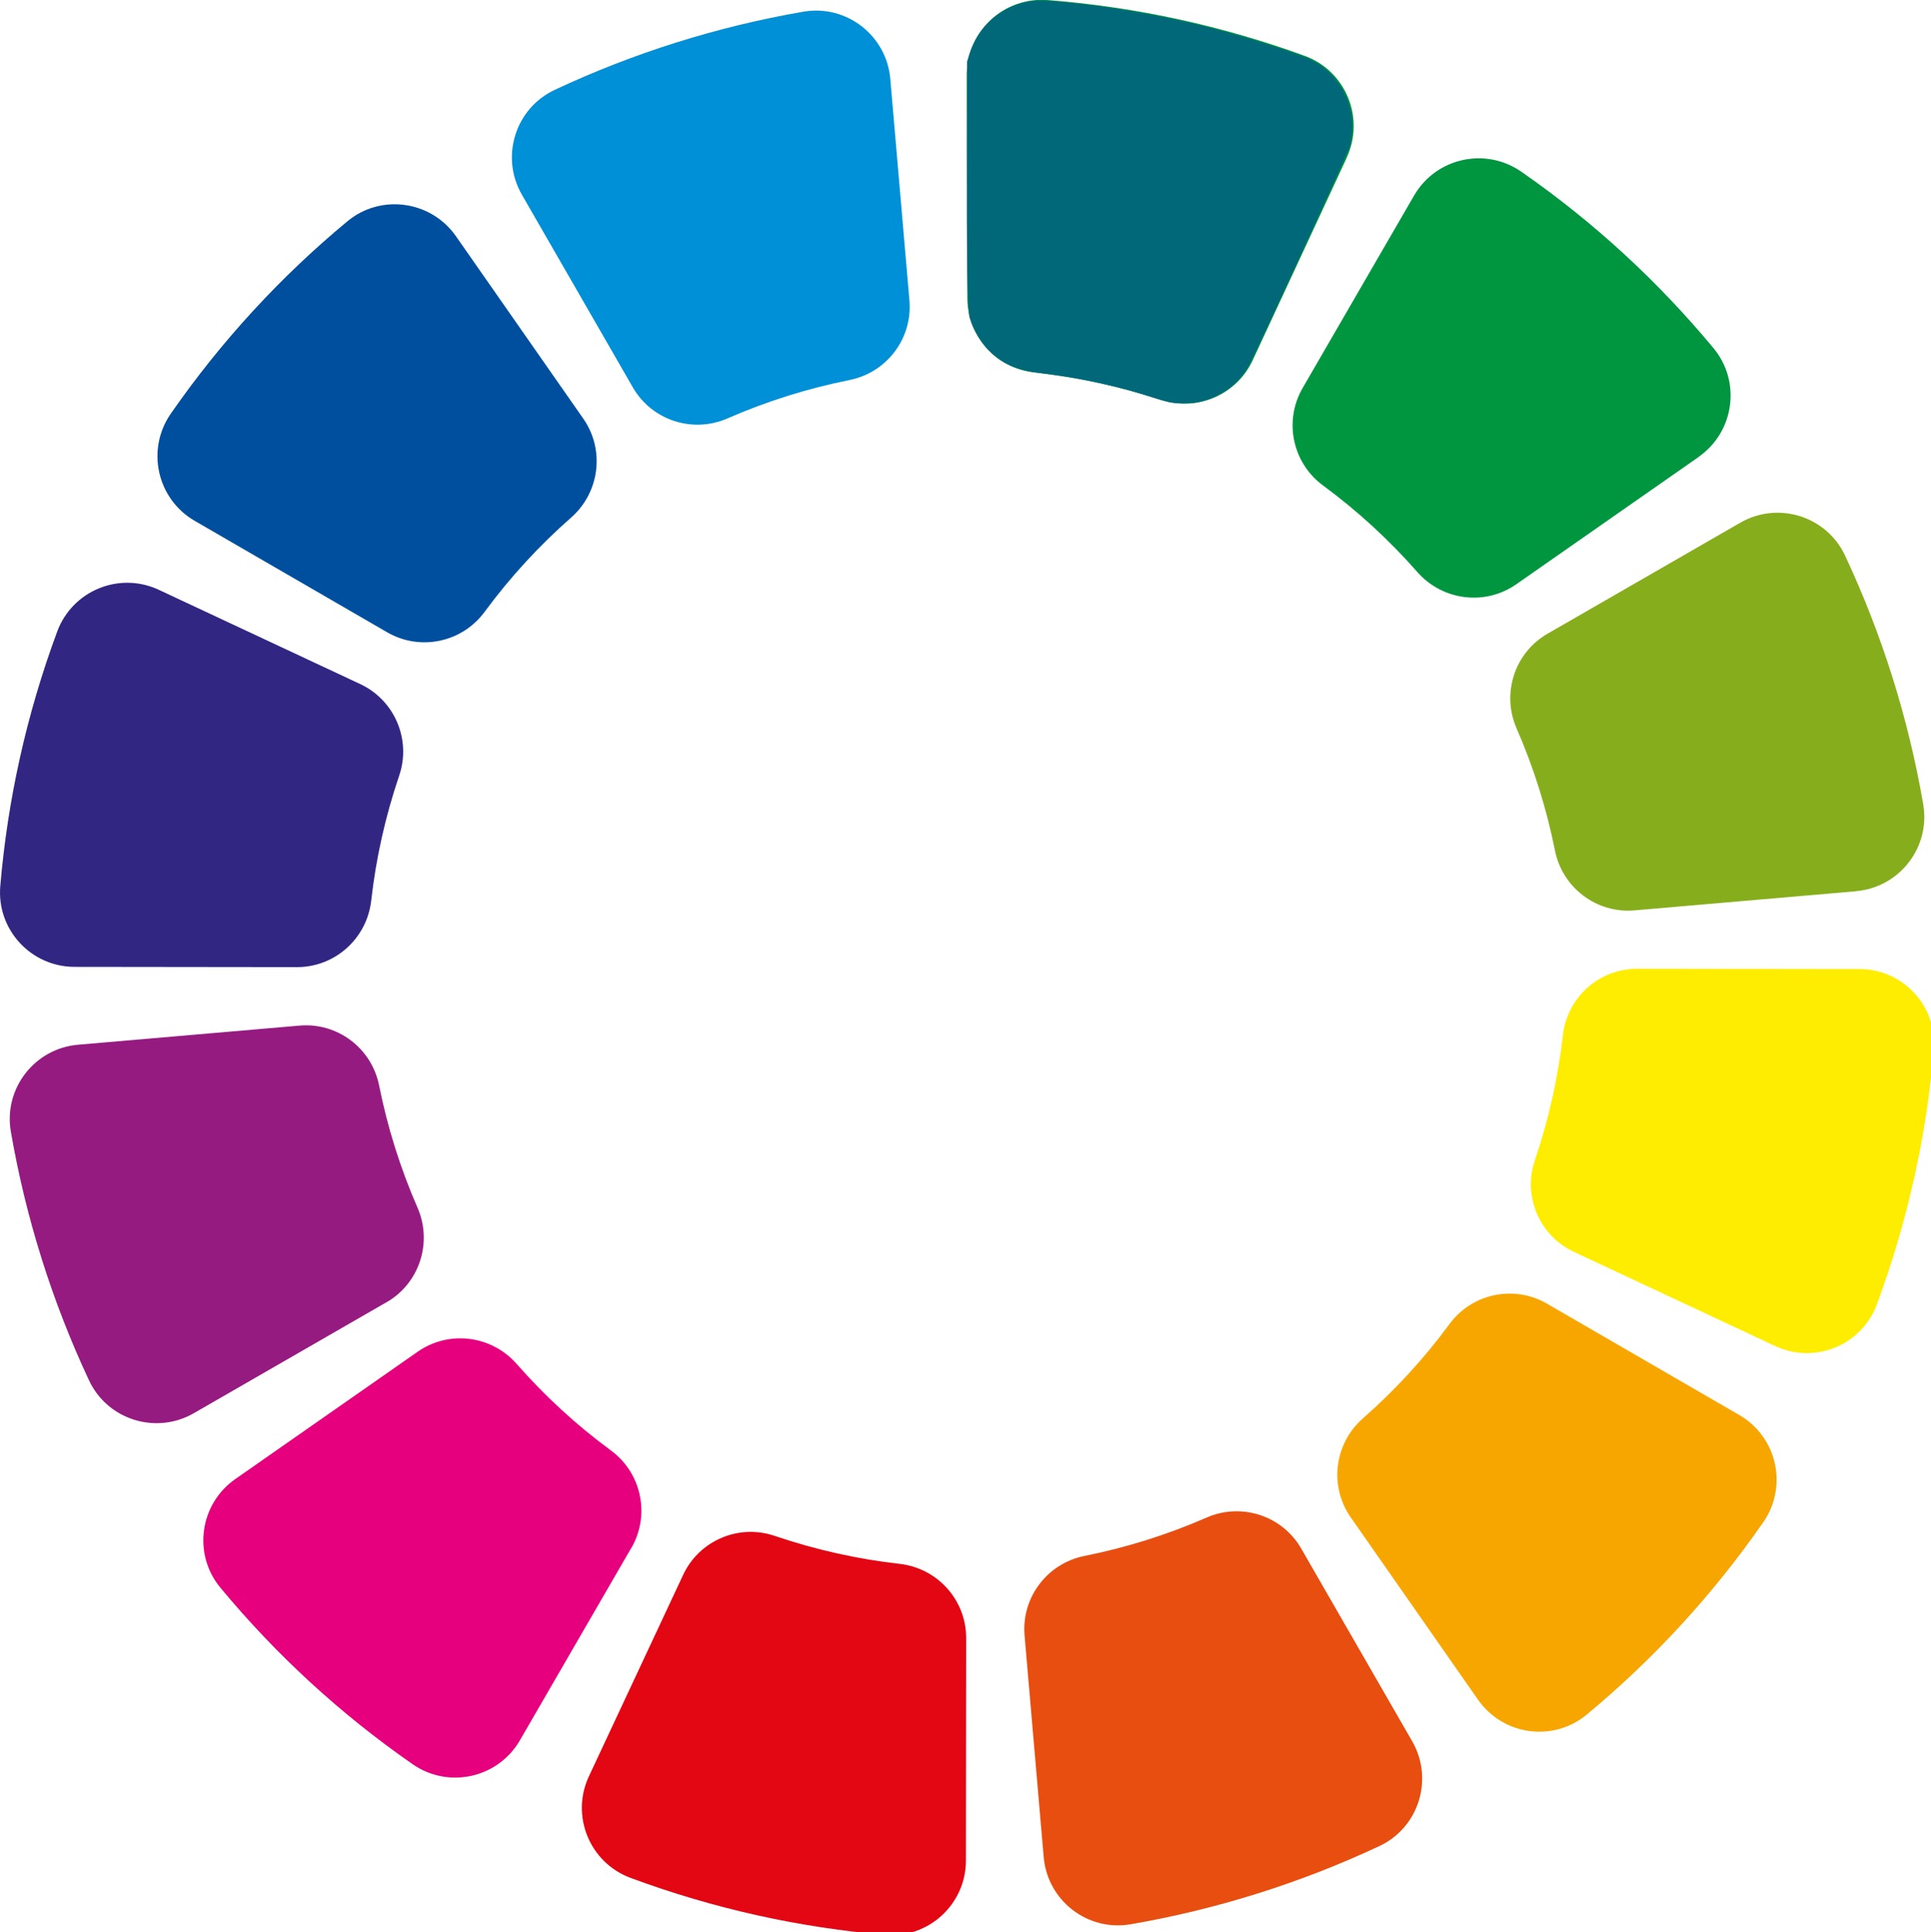 <?xml version="1.0" encoding="UTF-8" standalone="no"?>
<!-- Created with Inkscape (http://www.inkscape.org/) -->

<svg
   width="77.899mm"
   height="77.934mm"
   viewBox="0 0 77.899 77.934"
   version="1.1"
   id="svg1"
   xml:space="preserve"
   xmlns:xlink="http://www.w3.org/1999/xlink"
   xmlns="http://www.w3.org/2000/svg"
   xmlns:svg="http://www.w3.org/2000/svg"><defs
     id="defs1"><style
       id="style1">
      .cls-1 {
        fill: #0090d7;
      }

      .cls-2 {
        fill: #951b81;
      }

      .cls-3 {
        fill: #006878;
      }

      .cls-4 {
        fill: #86ae1c;
      }

      .cls-5 {
        fill: #312783;
      }

      .cls-6 {
        fill: #ffed00;
      }

      .cls-7 {
        fill: #e30613;
      }

      .cls-8 {
        fill: #f7a600;
      }

      .cls-9 {
        fill: #e84e0f;
      }

      .cls-10 {
        fill: #e6007e;
      }

      .cls-11 {
        fill: #009640;
      }

      .cls-12 {
        fill: #004f9f;
      }
    </style></defs><g
     id="layer1"
     transform="translate(-27.99,-185.119)"><g
       id="g1"
       transform="matrix(0.265,0,0,0.265,27.988,185.151)"><path
         class="cls-11"
         d="m 258.6,69.43 -27.76,19.38 c -4.76,3.32 -11.24,2.5 -15.07,-1.86 -4.25,-4.84 -9.04,-9.26 -14.36,-13.18 -4.66,-3.43 -6,-9.82 -3.1,-14.83 l 16.96,-29.29 c 3.33,-5.75 10.86,-7.43 16.32,-3.64 11.11,7.71 20.9,16.78 29.27,26.87 4.23,5.1 3.17,12.74 -2.27,16.54 z"
         id="path2" /><path
         class="cls-4"
         d="m 282.55,135.54 -33.72,2.91 c -5.77,0.5 -10.97,-3.43 -12.11,-9.11 -1.28,-6.4 -3.24,-12.64 -5.85,-18.61 -2.31,-5.31 -0.29,-11.51 4.73,-14.4 l 29.33,-16.89 c 5.76,-3.31 13.13,-1.01 15.95,5 5.63,12.01 9.64,24.76 11.9,37.86 1.13,6.55 -3.61,12.66 -10.23,13.23 z"
         id="path3" /><path
         class="cls-6"
         d="M 270.25,204.77 239.6,190.43 c -5.24,-2.45 -7.8,-8.46 -5.94,-13.93 2.13,-6.27 3.54,-12.64 4.26,-19.02 0.65,-5.77 5.49,-10.14 11.3,-10.14 l 33.86,0.04 c 6.63,0 11.87,5.67 11.31,12.28 -1.1,13.01 -3.95,26.04 -8.67,38.77 -2.31,6.23 -9.45,9.16 -15.47,6.34 z"
         id="path4" /><path
         class="cls-8"
         d="m 268.42,231.6 c -7.71,11.11 -16.78,20.9 -26.87,29.27 -5.1,4.23 -12.74,3.17 -16.54,-2.27 l -19.38,-27.76 c -3.32,-4.76 -2.5,-11.24 1.86,-15.07 4.84,-4.25 9.27,-9.04 13.18,-14.36 3.43,-4.66 9.82,-6 14.83,-3.1 l 29.29,16.96 c 5.75,3.33 7.43,10.86 3.64,16.32 z"
         id="path5" /><path
         class="cls-9"
         d="m 209.98,280.88 c -12.01,5.63 -24.76,9.64 -37.86,11.9 -6.55,1.13 -12.66,-3.61 -13.23,-10.23 l -2.91,-33.72 c -0.5,-5.77 3.43,-10.97 9.11,-12.11 6.4,-1.28 12.64,-3.24 18.61,-5.85 5.31,-2.31 11.51,-0.29 14.4,4.73 l 16.89,29.33 c 3.31,5.76 1.01,13.13 -5,15.95 z"
         id="path6" /><path
         class="cls-7"
         d="m 134.77,294.39 c -13.01,-1.1 -26.04,-3.95 -38.77,-8.67 -6.23,-2.31 -9.16,-9.45 -6.34,-15.47 L 104,239.6 c 2.45,-5.24 8.46,-7.8 13.93,-5.94 6.27,2.13 12.64,3.54 19.02,4.26 5.77,0.65 10.14,5.49 10.14,11.3 l -0.04,33.86 c 0,6.63 -5.67,11.87 -12.28,11.31 z"
         id="path7" /><path
         class="cls-10"
         d="m 96.11,235.49 -16.96,29.29 c -3.33,5.75 -10.86,7.43 -16.32,3.64 -11.11,-7.71 -20.9,-16.78 -29.27,-26.87 -4.23,-5.1 -3.17,-12.74 2.27,-16.54 l 27.76,-19.38 c 4.76,-3.32 11.24,-2.5 15.07,1.86 4.25,4.84 9.04,9.27 14.36,13.18 4.66,3.43 6,9.82 3.1,14.83 z"
         id="path8" /><path
         class="cls-2"
         d="M 58.84,198.1 29.51,214.99 C 23.75,218.3 16.38,216 13.56,209.99 7.93,197.97 3.92,185.23 1.66,172.13 0.53,165.58 5.27,159.47 11.89,158.9 l 33.72,-2.91 c 5.77,-0.5 10.97,3.43 12.11,9.11 1.28,6.4 3.24,12.64 5.85,18.61 2.31,5.31 0.29,11.51 -4.73,14.4 z"
         id="path9" /><path
         class="cls-5"
         d="M 45.22,147.09 11.36,147.05 C 4.73,147.05 -0.51,141.38 0.05,134.77 1.15,121.76 4,108.73 8.72,96 11.03,89.77 18.17,86.84 24.19,89.66 L 54.84,104 c 5.24,2.45 7.8,8.46 5.94,13.93 -2.13,6.27 -3.54,12.64 -4.26,19.02 -0.65,5.77 -5.49,10.14 -11.3,10.14 z"
         id="path10" /><path
         class="cls-12"
         d="m 86.95,78.66 c -4.84,4.25 -9.26,9.04 -13.18,14.36 -3.43,4.66 -9.82,6 -14.83,3.1 L 29.65,79.16 C 23.9,75.83 22.22,68.3 26.01,62.84 33.72,51.73 42.79,41.94 52.88,33.57 57.98,29.34 65.62,30.4 69.42,35.84 L 88.8,63.6 c 3.32,4.76 2.5,11.24 -1.86,15.07 z"
         id="path11" /><path
         class="cls-1"
         d="m 129.35,57.72 c -6.4,1.28 -12.64,3.24 -18.61,5.85 -5.31,2.31 -11.51,0.29 -14.4,-4.73 L 79.45,29.51 c -3.31,-5.76 -1.01,-13.13 5,-15.95 12.01,-5.63 24.76,-9.64 37.86,-11.9 6.55,-1.13 12.66,3.61 13.23,10.23 l 2.91,33.72 c 0.5,5.77 -3.43,10.97 -9.11,12.11 z"
         id="path12" /><use
         x="0"
         y="0"
         xlink:href="#path2"
         id="use1"
         transform="matrix(0.87,-0.506,0.507,0.867,-55.145,94.523)"
         style="fill:#006878;fill-opacity:1" /><path
         style="fill:#006878;fill-opacity:1;stroke:none;stroke-width:0.129;stroke-opacity:1"
         d="m 283.783,760.873 c -0.447,-0.097 -1.549,-0.406 -2.45,-0.687 -3.035,-0.946 -3.879,-1.183 -6.244,-1.755 -3.757,-0.907 -6.677,-1.433 -11.161,-2.008 -3.257,-0.418 -5.369,-1.305 -7.244,-3.04 -1.471,-1.362 -2.751,-3.459 -3.297,-5.401 -0.325,-1.156 -0.461,-9.489 -0.416,-25.532 l 0.037,-13.411 0.295,-0.967 c 1.39,-4.549 5.079,-7.699 9.671,-8.257 0.967,-0.118 1.652,-0.105 3.606,0.067 11.798,1.037 23.406,3.505 34.908,7.423 3.115,1.061 4.155,1.504 5.223,2.225 4.09,2.761 5.925,8.029 4.437,12.74 -0.27,0.854 -13.51,29.624 -15.008,32.611 -1.54,3.071 -4.447,5.274 -7.896,5.985 -1.201,0.247 -3.34,0.251 -4.46,0.008 z"
         id="path16"
         transform="translate(-105.78,-699.784)" /></g></g></svg>
